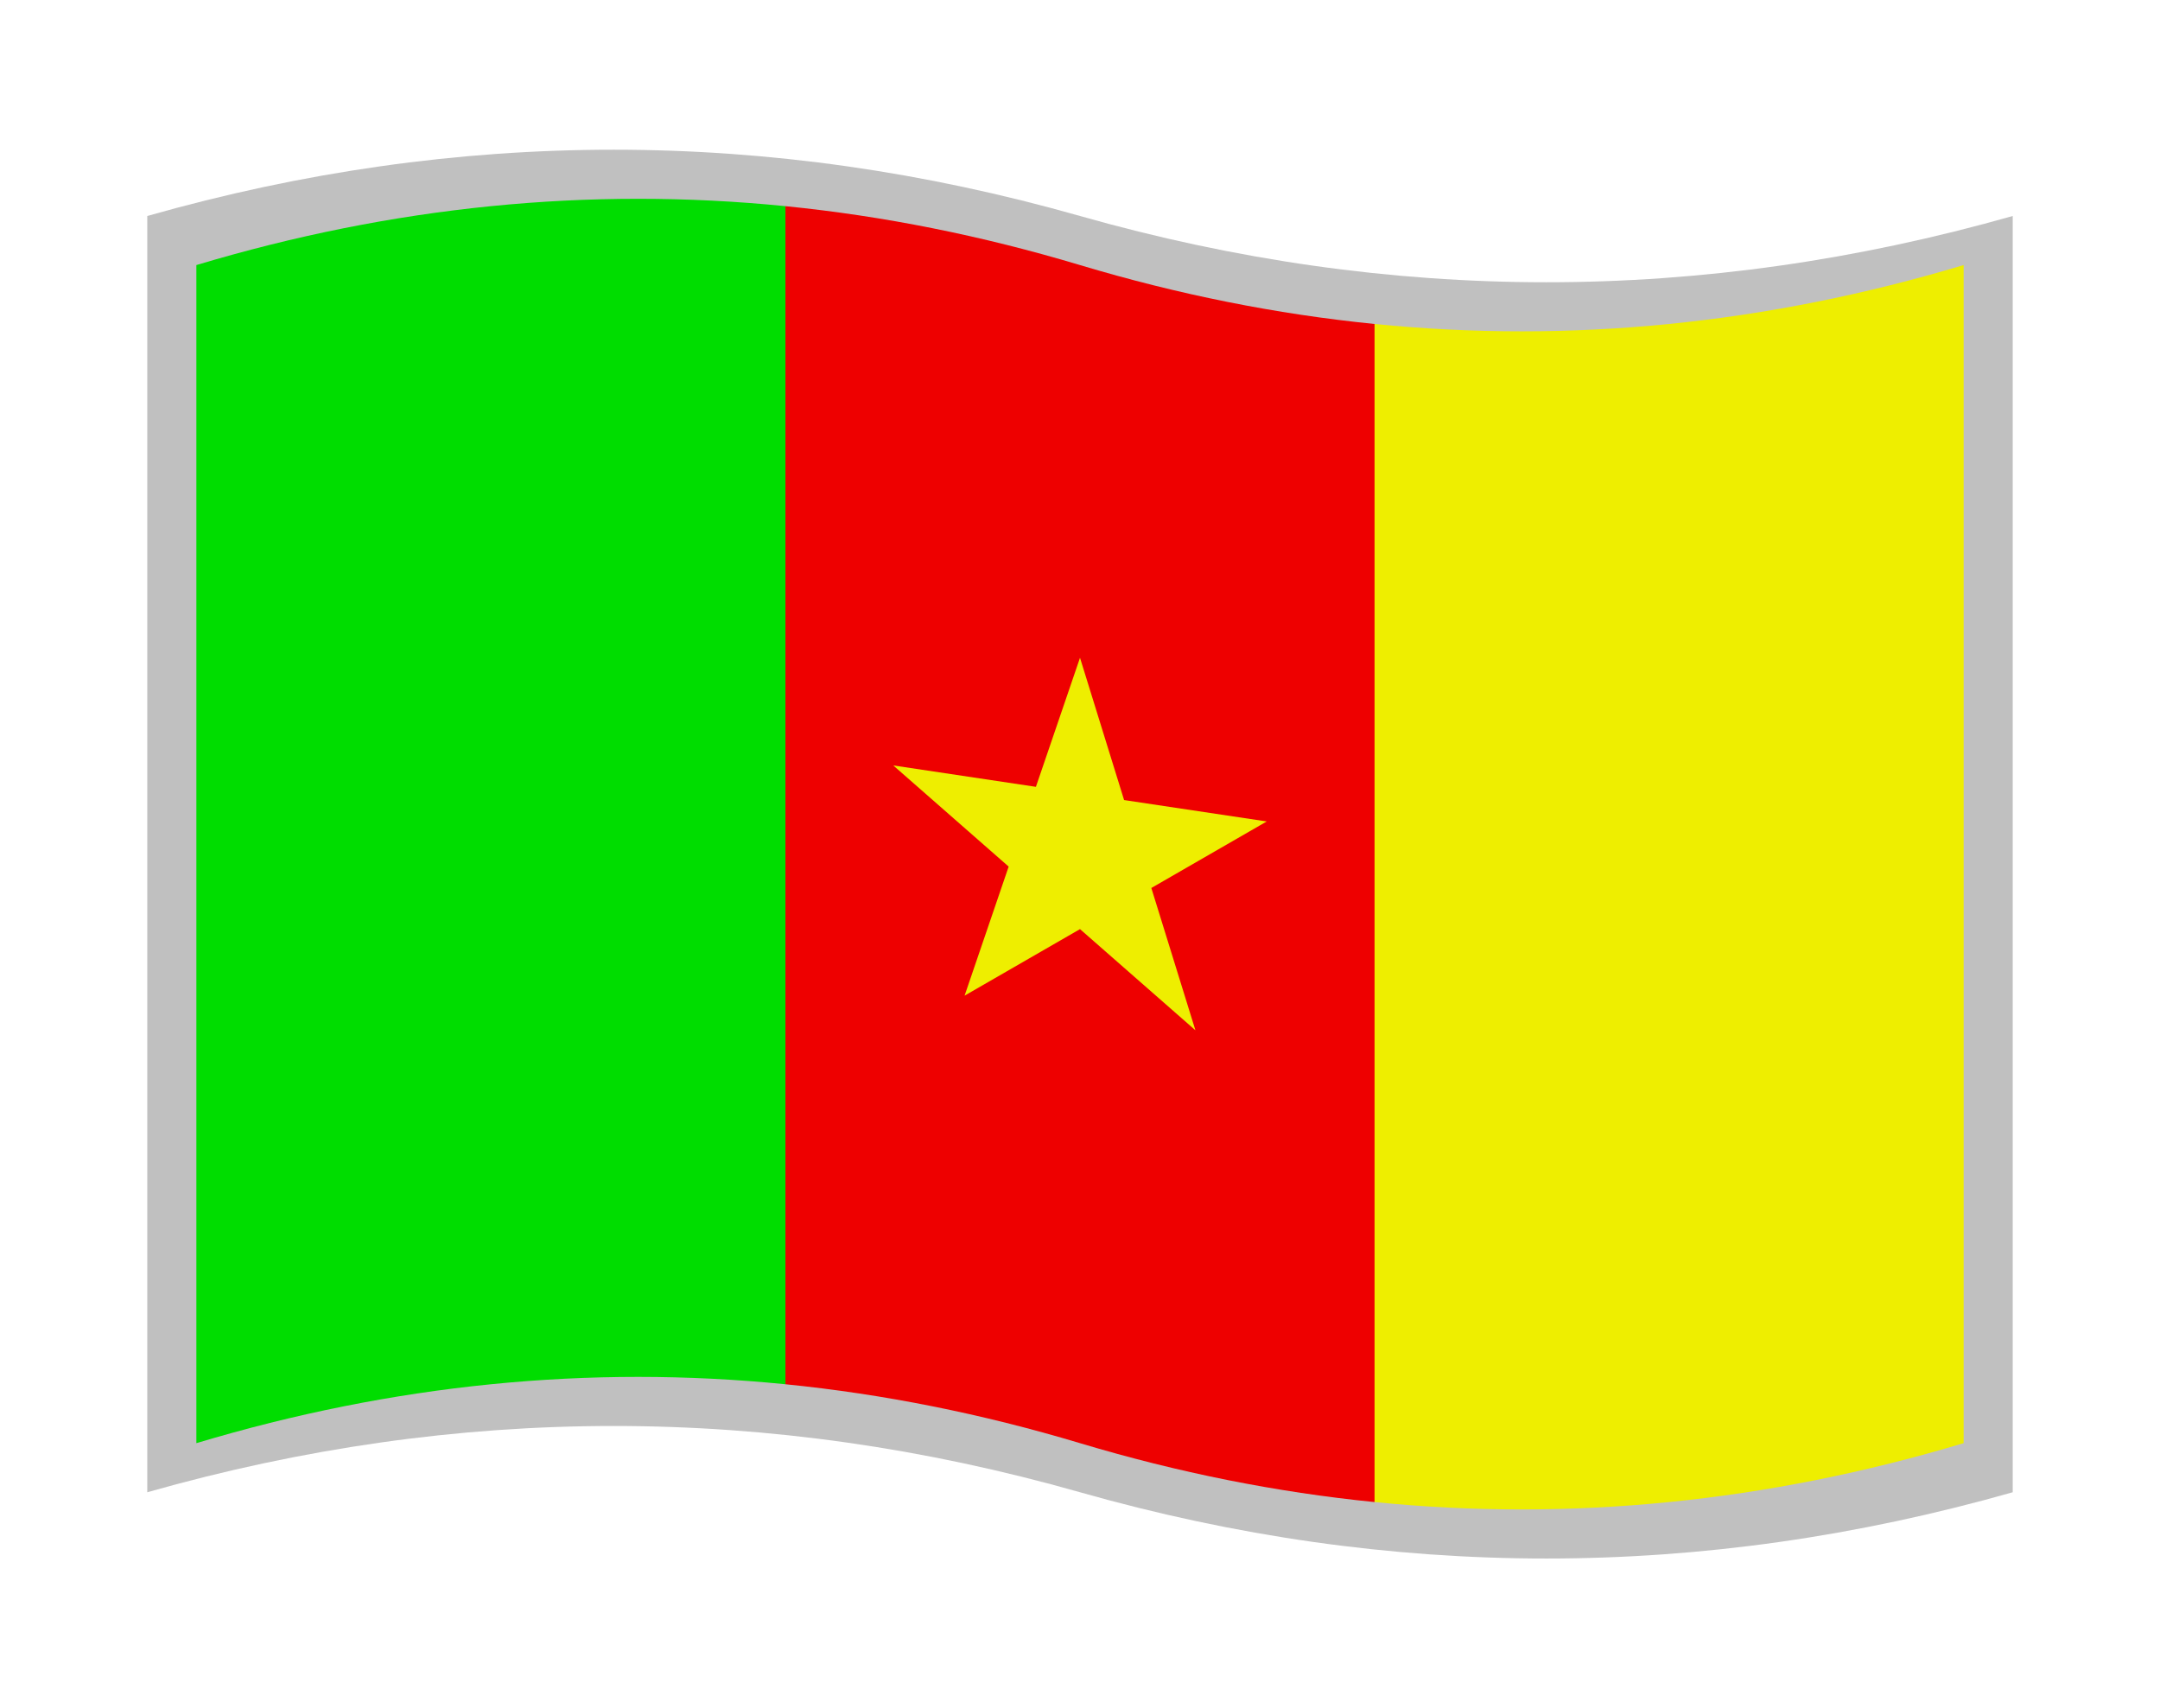 <?xml version="1.0" encoding="UTF-8"?>
<svg version="1.1" xmlns="http://www.w3.org/2000/svg" viewBox="-10 -10 440 348">
	<title xml:lang="fr">Drapeau du Cameroun</title>
	<path fill="#c0c0c0" d="M20 34q95 -27 190 0t190 0v260q-95 27 -190 0t-190 0z"/>
	<path fill="#0d0" d="M30 44q60 -18 120 -12l60 120l-60 120q-60 -6 -120 12z"/>
	<path fill="#e00" d="M150 32q30 3 60 12t60 12l60 120l-60 120q-30 -3 -60 -12t-60 -12z"/>
	<path fill="#ee0" d="M270 56q60 6 120 -12v240q-60 18 -120 12z"/>
	<path fill="#ee0" transform="matrix(1 0.15 0 1 210 164)" d="M0 -40L8.981 -12.361L38.042 -12.361L14.531 4.721L23.511 32.361L0 15.279L-23.511 32.361L-14.531 4.721L-38.042 -12.361L-8.981 -12.361z"/>
</svg>
